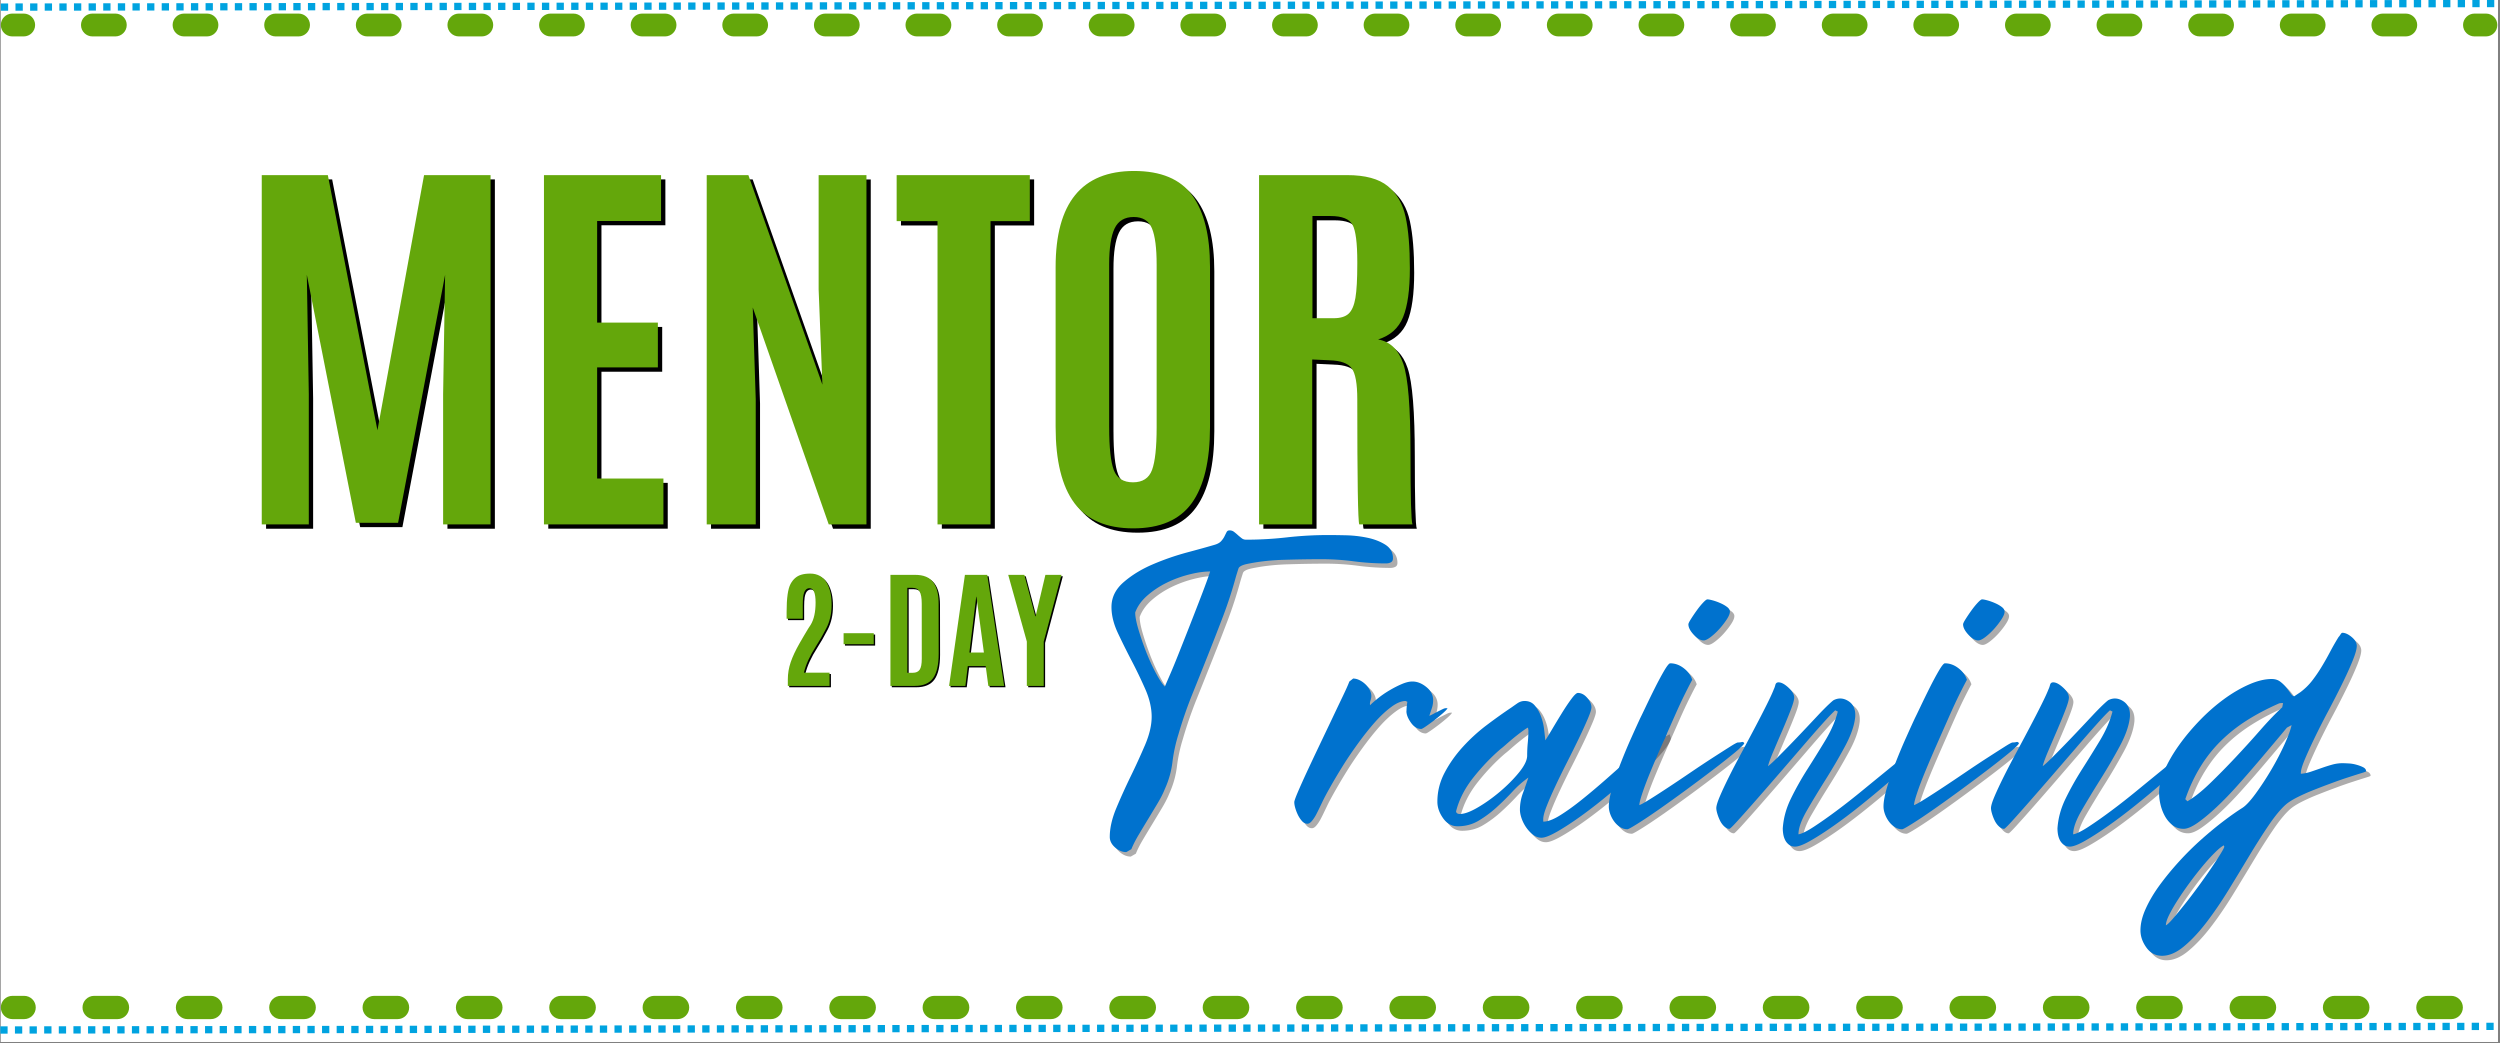 <svg xmlns="http://www.w3.org/2000/svg" width="1366" height="570"><rect width="100%" height="100%" fill="#808080" stroke="none"/><defs><clipPath id="a"><path fill="none" d="M-1385.54 544.06H-21.13v12.98h-1364.41z"/></clipPath><clipPath id="b"><path fill="none" d="M.46 0h1364.41v569.33H.46z"/></clipPath><clipPath id="c"><path fill="none" d="M605.33 198.67h692v362.67h-692z"/></clipPath><clipPath id="d"><path fill="none" d="M605.52 289.33h155.82v177.33H605.52z"/></clipPath><clipPath id="e"><path fill="none" d="M.46 7.39h1364.41V20H.46z"/></clipPath><clipPath id="f"><path fill="none" d="M.46 544.11h1364.41v12.98H.46z"/></clipPath><clipPath id="g"><path fill="none" d="M.46 0H1364v6.67H.46z"/></clipPath><clipPath id="h"><path fill="none" d="M.46 558.67h1362.2v6.67H.46z"/></clipPath><clipPath id="i"><path fill="none" d="M128.07 31h657.68v323.45H128.07z"/></clipPath><clipPath id="j"><path fill="none" d="M423.84 294.79h172v102.67h-172z"/></clipPath></defs><g clip-path="url(#a)"><path fill="#1671c6" fill-rule="evenodd" d="M-1379.19 556.8c-3.51 0-6.36-2.85-6.36-6.36s2.85-6.36 6.36-6.36h6.38c3.51 0 6.35 2.85 6.35 6.36s-2.85 6.36-6.35 6.36zm44.63 0c-3.51 0-6.36-2.85-6.36-6.36s2.85-6.36 6.36-6.36h12.75c3.51 0 6.36 2.85 6.36 6.36s-2.85 6.36-6.36 6.36zm51.01 0c-3.51 0-6.36-2.85-6.36-6.36s2.86-6.36 6.36-6.36h12.76c3.51 0 6.35 2.85 6.35 6.36s-2.85 6.36-6.35 6.36zm51 0c-3.51 0-6.36-2.85-6.36-6.36s2.85-6.36 6.36-6.36h12.76c3.51 0 6.36 2.85 6.36 6.36s-2.85 6.36-6.36 6.36zm51.01 0c-3.51 0-6.36-2.85-6.36-6.36s2.85-6.36 6.36-6.36h12.76c3.51 0 6.35 2.85 6.35 6.36s-2.85 6.36-6.35 6.36zm51 0c-3.51 0-6.36-2.85-6.36-6.36s2.85-6.36 6.36-6.36h12.76c3.51 0 6.36 2.85 6.36 6.36s-2.85 6.36-6.36 6.36zm51.01 0c-3.52 0-6.36-2.85-6.36-6.36s2.85-6.36 6.36-6.36h12.74c3.52 0 6.36 2.85 6.36 6.36s-2.85 6.36-6.36 6.36zm51.01 0c-3.52 0-6.36-2.85-6.36-6.36s2.85-6.36 6.36-6.36h12.75c3.51 0 6.36 2.85 6.36 6.36s-2.85 6.36-6.36 6.36zm51 0c-3.51 0-6.36-2.85-6.36-6.36s2.85-6.36 6.36-6.36h12.75c3.52 0 6.36 2.85 6.36 6.36s-2.85 6.36-6.36 6.36zm51.01 0c-3.51 0-6.36-2.85-6.36-6.36s2.85-6.36 6.36-6.36h12.75c3.51 0 6.35 2.85 6.35 6.36s-2.84 6.36-6.35 6.36zm51 0c-3.51 0-6.38-2.85-6.38-6.36s2.88-6.36 6.38-6.36h12.76c3.51 0 6.38 2.85 6.38 6.36s-2.88 6.36-6.38 6.36zm51.03 0c-3.56 0-6.38-2.85-6.38-6.36s2.82-6.36 6.38-6.36h12.7c3.56 0 6.38 2.85 6.38 6.36s-2.82 6.36-6.38 6.36zm50.98 0c-3.51 0-6.38-2.85-6.38-6.36s2.88-6.36 6.38-6.36h12.76c3.51 0 6.38 2.85 6.38 6.36s-2.88 6.36-6.38 6.36zm51.03 0c-3.56 0-6.38-2.85-6.38-6.36s2.82-6.36 6.38-6.36h12.7c3.56 0 6.38 2.85 6.38 6.36s-2.82 6.36-6.38 6.36zm50.98 0c-3.51 0-6.33-2.85-6.33-6.36s2.82-6.36 6.33-6.36h12.76c3.51 0 6.38 2.85 6.38 6.36s-2.88 6.36-6.38 6.36zm51.03 0c-3.51 0-6.38-2.85-6.38-6.36s2.88-6.36 6.38-6.36h12.76c3.51 0 6.33 2.85 6.33 6.36s-2.82 6.36-6.33 6.36zm50.98 0c-3.51 0-6.33-2.85-6.33-6.36s2.82-6.36 6.33-6.36h12.76c3.51 0 6.38 2.85 6.38 6.36s-2.88 6.36-6.38 6.36zm51.03 0c-3.51 0-6.38-2.85-6.38-6.36s2.88-6.36 6.38-6.36h12.76c3.51 0 6.33 2.85 6.33 6.36s-2.82 6.36-6.33 6.36zm50.98 0c-3.5 0-6.32-2.85-6.32-6.36s2.82-6.36 6.32-6.36h12.76c3.51 0 6.38 2.85 6.38 6.36s-2.88 6.36-6.38 6.36zm51.03 0c-3.5 0-6.38-2.85-6.38-6.36s2.88-6.36 6.38-6.36h12.76c3.51 0 6.33 2.85 6.33 6.36s-2.82 6.36-6.33 6.36zm50.98 0c-3.5 0-6.32-2.85-6.32-6.36s2.82-6.36 6.32-6.36h12.76c3.51 0 6.38 2.85 6.38 6.36s-2.88 6.36-6.38 6.36zm51.03 0c-3.5 0-6.38-2.85-6.38-6.36s2.88-6.36 6.38-6.36h12.76c3.5 0 6.33 2.85 6.33 6.36s-2.83 6.36-6.33 6.36zm50.98 0c-3.5 0-6.32-2.85-6.32-6.36s2.82-6.36 6.32-6.36h12.76c3.5 0 6.38 2.85 6.38 6.36s-2.88 6.36-6.38 6.36zm51.03 0c-3.5 0-6.38-2.85-6.38-6.36s2.88-6.36 6.38-6.36h12.76c3.5 0 6.32 2.85 6.32 6.36s-2.82 6.36-6.32 6.36zm50.98 0c-3.5 0-6.32-2.85-6.32-6.36s2.82-6.36 6.32-6.36h12.76c3.5 0 6.38 2.85 6.38 6.36s-2.88 6.36-6.38 6.36zm51.03 0c-3.5 0-6.38-2.85-6.38-6.36s2.88-6.36 6.38-6.36h12.76c3.5 0 6.32 2.85 6.32 6.36s-2.82 6.36-6.32 6.36zm50.98 0c-3.5 0-6.33-2.85-6.33-6.36s2.83-6.36 6.33-6.36h12.76c3.5 0 6.38 2.85 6.38 6.36s-2.88 6.36-6.38 6.36zm51.03 0c-3.5 0-6.38-2.85-6.38-6.36s2.88-6.36 6.38-6.36h6.38c3.51 0 6.33 2.85 6.33 6.36s-2.82 6.36-6.33 6.36z"/></g><g fill="#fff" clip-path="url(#b)"><path d="M.46 0h1364.41v569.33H.46z"/><path d="M.46 0h1364.41v569.33H.46z"/></g><g clip-path="url(#c)"><path fill="rgba(50,48,48,.4)" d="M759.89 310.31c-5.86 0-11.77-.38-17.71-1.15-5.93-.78-11.83-1.17-17.69-1.17-6.47 0-13.41.12-20.81.35-7.41.22-14.27 1.03-20.58 2.42-2.32.61-3.64 1.39-3.94 2.31-.31.92-.77 2.39-1.38 4.4-2.02 7.41-4.37 14.66-7.06 21.75-2.7 7.08-5.47 14.22-8.33 21.4-2.85 7.17-5.7 14.3-8.56 21.4a230 230 0 0 0-7.5 21.73 85 85 0 0 0-3.25 15.04c-.61 5.08-2 10.02-4.17 14.79-.92 2.32-2.22 4.91-3.92 7.75-1.7 2.85-3.43 5.74-5.21 8.67s-3.52 5.82-5.21 8.67c-1.7 2.86-3.01 5.45-3.94 7.77l-2.77 1.6c-2.16 0-4.2-.85-6.13-2.54-1.93-1.7-2.9-3.62-2.9-5.77 0-4.79 1.2-10.03 3.58-15.73 2.39-5.71 5.01-11.49 7.85-17.35a371 371 0 0 0 7.88-17.23c2.39-5.63 3.58-10.75 3.58-15.38s-1.16-9.8-3.48-15.04a259 259 0 0 0-7.5-15.6c-2.7-5.17-5.2-10.21-7.52-15.15-2.31-4.94-3.46-9.65-3.46-14.13 0-5.23 2.23-9.78 6.71-13.63 4.47-3.86 9.79-7.1 15.96-9.73s12.41-4.78 18.73-6.48c6.32-1.69 11.32-3.08 15.02-4.17 1.55-.46 2.71-1.11 3.48-1.96.78-.84 1.4-1.73 1.85-2.65.46-.93.84-1.7 1.15-2.31.32-.63.86-.94 1.63-.94.93 0 1.74.27 2.44.81.69.53 1.38 1.1 2.06 1.73.69.61 1.39 1.19 2.08 1.73s1.51.81 2.44.81c7.4 0 14.84-.42 22.31-1.27 7.48-.84 15.08-1.27 22.79-1.27 2.15 0 5.19.04 9.13.13 3.94.07 7.84.49 11.69 1.27 3.86.77 7.21 2.04 10.06 3.81 2.84 1.77 4.27 4.27 4.27 7.5 0 1.08-.39 1.82-1.17 2.21-.77.39-1.6.58-2.52.58Zm-137.17 26.81c0 2.17.57 5.22 1.73 9.15 1.17 3.93 2.55 7.98 4.17 12.15 1.63 4.17 3.4 8.06 5.33 11.69 1.93 3.61 3.58 6.11 4.96 7.5.32-.76 1.17-2.72 2.54-5.88 1.39-3.17 2.97-6.98 4.75-11.46 1.78-4.47 3.67-9.25 5.67-14.33 2-5.09 3.84-9.84 5.54-14.23 1.71-4.4 3.14-8.18 4.29-11.33 1.15-3.17 1.8-5.05 1.96-5.67-3.39 0-7.2.54-11.44 1.63a62.7 62.7 0 0 0-12.27 4.5c-3.93 1.93-7.48 4.29-10.65 7.06-3.16 2.77-5.35 5.84-6.58 9.23Zm148.25 53.9c0-.76.04-1.6.13-2.52.08-.93.2-1.78.35-2.56l-.94-.46c-2.31 0-4.93 1.08-7.85 3.25-2.93 2.16-5.91 4.93-8.92 8.31-3 3.39-6.04 7.21-9.13 11.46-3.08 4.24-5.91 8.4-8.46 12.48-2.54 4.08-4.81 7.91-6.81 11.46-2 3.54-3.47 6.31-4.4 8.31-.31.63-.77 1.59-1.4 2.9-.61 1.31-1.27 2.62-1.96 3.94-.7 1.31-1.47 2.46-2.31 3.46-.85 1-1.66 1.5-2.42 1.5-1.08 0-2.05-.46-2.9-1.38-.85-.93-1.58-2.01-2.21-3.23-.61-1.23-1.11-2.51-1.5-3.81-.39-1.32-.58-2.44-.58-3.38 0-.61.65-2.46 1.96-5.54q1.98-4.62 4.98-11.1c2.01-4.32 4.21-8.98 6.6-14 2.39-5.01 4.7-9.86 6.94-14.56q3.345-7.065 6-12.6 2.67-5.565 3.6-8.1l2.08-1.63q1.605 0 3.33.81c1.17.54 2.25 1.28 3.25 2.21 1 .92 1.8 1.96 2.42 3.13.63 1.16.94 2.27.94 3.35 0 .77-.16 1.61-.46 2.54-.31.92-.39 1.77-.23 2.54 1.07-1.08 2.57-2.4 4.5-3.94s4.01-2.96 6.25-4.27c2.23-1.32 4.43-2.44 6.58-3.35 2.17-.93 4.09-1.4 5.79-1.4 2.63 0 5.17 1.01 7.63 3.02 2.47 2 3.71 4.39 3.71 7.17 0 1.54-.24 3.01-.71 4.4-.46 1.38-.92 2.76-1.38 4.15.46-.15 1.11-.46 1.96-.92q1.26-.69 2.67-1.38c.93-.47 1.78-.9 2.54-1.27.78-.39 1.4-.58 1.85-.58h.92c-.16.46-.93 1.31-2.31 2.54a100 100 0 0 1-4.63 3.81c-1.7 1.31-3.28 2.47-4.75 3.48-1.46 1-2.34 1.5-2.65 1.5-2.16 0-4.04-1.16-5.67-3.48s-2.44-4.4-2.44-6.25Zm142 12.27c-.16 1.7-1.7 4.28-4.63 7.75-2.93 3.46-6.64 7.31-11.1 11.56-4.47 4.24-9.37 8.59-14.69 13.06s-10.49 8.52-15.5 12.15c-5 3.63-9.51 6.59-13.52 8.9q-6.03 3.48-8.79 3.48c-1.7 0-3.24-.54-4.63-1.63-1.39-1.08-2.63-2.4-3.71-3.94a20.6 20.6 0 0 1-2.54-4.96c-.61-1.78-.92-3.36-.92-4.75 0-3.08.53-6.09 1.6-9.02 1.08-2.93 2.09-5.78 3.02-8.56-3.08 2.17-6.02 4.76-8.79 7.77q-4.17 4.5-8.79 8.67c-3.08 2.77-6.32 5.16-9.71 7.17-3.39 2-7.17 3-11.33 3-3.24 0-5.9-1.46-7.98-4.4-2.08-2.93-3.13-5.94-3.13-9.02 0-5.55 1.31-10.83 3.94-15.83 2.63-5.01 5.94-9.71 9.94-14.1 4.01-4.4 8.36-8.38 13.06-11.92 4.71-3.55 9.15-6.72 13.31-9.5 1.08-.76 2.23-1.57 3.46-2.42 1.23-.84 2.55-1.27 3.94-1.27 2.32 0 4.17.81 5.54 2.44 1.39 1.61 2.51 3.54 3.35 5.77a30 30 0 0 1 1.75 7.06c.3 2.46.53 4.54.69 6.23.63-.92 1.78-2.8 3.48-5.65q2.535-4.29 5.31-8.79 2.76-4.515 5.31-7.98c1.69-2.32 2.93-3.48 3.71-3.48 1.84 0 3.54.89 5.08 2.67 1.54 1.77 2.31 3.49 2.31 5.19 0 1.08-.66 3.17-1.98 6.25-1.31 3.08-2.93 6.64-4.85 10.65-1.92 4-4.04 8.28-6.35 12.83-2.31 4.54-4.43 8.86-6.35 12.96-1.93 4.08-3.55 7.79-4.85 11.1-1.31 3.31-1.96 5.73-1.96 7.27v1.4c2.46 0 5.53-1.15 9.23-3.46 3.71-2.32 7.72-5.21 12.04-8.69 4.32-3.47 8.75-7.21 13.29-11.21 4.55-4.01 8.88-7.86 12.96-11.56 4.08-3.71 7.82-6.95 11.21-9.73 3.4-2.78 6.03-4.63 7.88-5.54zm-112.85 43.94c2.46 0 5.73-1.19 9.81-3.58 4.09-2.39 8.15-5.28 12.15-8.67 4.01-3.4 7.48-6.91 10.42-10.52 2.93-3.63 4.4-6.67 4.4-9.15 0-2.32.11-4.63.33-6.94.23-2.32.35-4.63.35-6.94l-.23-1.4c-.46.16-1.39.74-2.77 1.75-1.39 1-2.9 2.16-4.52 3.46q-2.415 1.965-4.5 3.81c-1.39 1.24-2.4 2.08-3.02 2.54-5.08 4.32-10.02 9.45-14.79 15.4-4.78 5.93-8.02 12.21-9.71 18.83.15.93.84 1.4 2.08 1.4Z"/><path fill="rgba(50,48,48,.4)" d="M898.16 442.37c.93-.3 2.82-1.34 5.67-3.13 2.86-1.78 6.21-3.94 10.06-6.48 3.86-2.54 7.94-5.28 12.25-8.21 4.32-2.93 8.32-5.59 12.02-7.98 3.71-2.39 6.83-4.39 9.38-6 2.55-1.63 4.06-2.44 4.52-2.44.76 0 1.45-.07 2.06-.23.63-.15 1.09.08 1.4.69-.31.78-2.04 2.48-5.21 5.1-3.16 2.61-7.01 5.66-11.56 9.13-4.54 3.47-9.44 7.14-14.69 11-5.24 3.85-10.17 7.39-14.79 10.63-4.63 3.24-8.6 5.9-11.92 7.98-3.31 2.08-5.2 3.13-5.67 3.13-1.39 0-2.7-.39-3.94-1.17-1.22-.76-2.3-1.76-3.23-3-.92-1.23-1.65-2.58-2.19-4.04q-.81-2.205-.81-4.29c0-2.63.65-6.13 1.96-10.52 1.32-4.39 2.9-8.94 4.75-13.65 1.84-4.71 3.73-9.21 5.67-13.52a827 827 0 0 1 4.73-10.42c.47-.93 1.48-3.01 3.02-6.25 1.54-3.23 3.19-6.63 4.96-10.17 1.78-3.55 3.47-6.71 5.08-9.48 1.63-2.78 2.75-4.17 3.38-4.17q3.915 0 7.38 2.67c2.32 1.77 3.86 3.89 4.65 6.35-.78 1.39-2.06 3.85-3.83 7.4-1.77 3.54-3.69 7.67-5.77 12.38s-4.29 9.68-6.6 14.92-4.43 10.18-6.35 14.81-3.46 8.68-4.63 12.15c-1.16 3.46-1.73 5.73-1.73 6.81Zm37.25-112.42c.61 0 1.61.2 3 .58 1.39.39 2.78.9 4.17 1.52 1.39.61 2.58 1.31 3.58 2.08s1.5 1.6 1.5 2.52c0 1.08-.58 2.52-1.75 4.29-1.16 1.77-2.5 3.5-4.04 5.21-1.54 1.7-3.13 3.16-4.75 4.4-1.61 1.22-2.88 1.83-3.79 1.83-1.7 0-3.51-1.04-5.44-3.13-1.93-2.08-2.9-3.97-2.9-5.67q0-.69 1.38-2.88c.93-1.47 1.97-3.01 3.13-4.63 1.17-1.63 2.32-3.05 3.48-4.29 1.15-1.23 1.96-1.85 2.44-1.85Zm41.15 125.38c.32-5.55 1.78-11.03 4.4-16.42 2.63-5.4 5.63-10.76 9.02-16.08s6.67-10.59 9.83-15.83c3.17-5.25 5.44-10.5 6.83-15.75l-1.4-.69q-2.31 2.085-7.29 7.65c-3.31 3.7-7.04 7.97-11.21 12.83-4.17 4.85-8.49 9.85-12.96 15.02s-8.64 9.95-12.5 14.35c-3.85 4.39-7.04 7.97-9.58 10.75q-3.81 4.17-4.29 4.17c-.92 0-1.84-.43-2.77-1.29-.92-.84-1.69-1.88-2.31-3.1-.61-1.23-1.11-2.51-1.5-3.81-.39-1.32-.58-2.36-.58-3.13 0-1.23.65-3.4 1.96-6.48 1.32-3.08 3.02-6.71 5.1-10.88s4.4-8.59 6.94-13.29c2.54-4.71 4.96-9.26 7.27-13.65 2.32-4.4 4.4-8.45 6.25-12.15 1.86-3.71 3.17-6.56 3.94-8.56q.45-.915.81-2.31c.23-.93.81-1.4 1.73-1.4 1.54 0 3.35.97 5.44 2.9 2.08 1.93 3.13 3.74 3.13 5.44 0 1.24-.66 3.55-1.98 6.94q-1.965 5.085-4.5 10.98c-1.7 3.93-3.31 7.71-4.85 11.33s-2.54 6.37-3 8.23c1.23-.93 2.89-2.44 4.96-4.52 2.08-2.08 4.4-4.43 6.94-7.04 2.55-2.63 5.14-5.32 7.75-8.1 2.63-2.78 5.05-5.36 7.29-7.75 2.23-2.39 4.16-4.35 5.77-5.9 1.63-1.54 2.67-2.46 3.15-2.77 2.76-1.39 5.49-1.19 8.19.58q4.065 2.655 3.6 8.67c-.47 4.63-2.33 9.95-5.56 15.96-3.24 6.02-6.74 12.03-10.52 18.04-3.78 6.02-7.21 11.68-10.29 17s-4.63 9.67-4.63 13.06c1.84-.31 4.66-1.7 8.44-4.17q5.67-3.705 12.48-8.79c4.55-3.39 9.22-7.05 14-10.98 4.79-3.93 9.23-7.55 13.31-10.88 4.08-3.32 7.51-6.09 10.29-8.33 2.78-2.23 4.4-3.43 4.85-3.58l3 3.02c-1.22 1.22-3.49 3.3-6.81 6.23s-7.18 6.29-11.58 10.06c-4.39 3.78-9.09 7.68-14.1 11.69-5 4.02-9.85 7.68-14.56 11-4.7 3.3-8.93 6.03-12.71 8.19-3.78 2.17-6.6 3.25-8.46 3.25q-2.085 0-3.48-1.17c-.92-.77-1.6-1.65-2.06-2.65s-.77-2.04-.94-3.13c-.16-1.08-.23-2.01-.23-2.77Z"/><path fill="rgba(50,48,48,.4)" d="M1048.25 442.37c.93-.3 2.82-1.34 5.67-3.13 2.86-1.78 6.21-3.94 10.06-6.48 3.86-2.54 7.94-5.28 12.25-8.21 4.32-2.93 8.32-5.59 12.02-7.98 3.71-2.39 6.83-4.39 9.38-6 2.55-1.63 4.06-2.44 4.52-2.44.76 0 1.45-.07 2.06-.23.63-.15 1.09.08 1.4.69-.31.78-2.04 2.48-5.21 5.1-3.16 2.61-7.01 5.66-11.56 9.13-4.54 3.47-9.44 7.14-14.69 11-5.24 3.85-10.17 7.39-14.79 10.63-4.63 3.24-8.6 5.9-11.92 7.98-3.31 2.08-5.2 3.13-5.67 3.13-1.39 0-2.7-.39-3.94-1.17-1.22-.76-2.3-1.76-3.23-3-.92-1.23-1.65-2.58-2.19-4.04q-.81-2.205-.81-4.29c0-2.63.65-6.13 1.96-10.52 1.32-4.39 2.9-8.94 4.75-13.65 1.84-4.71 3.73-9.21 5.67-13.52a827 827 0 0 1 4.73-10.42c.47-.93 1.48-3.01 3.02-6.25 1.54-3.23 3.19-6.63 4.96-10.17 1.78-3.55 3.47-6.71 5.08-9.48 1.63-2.78 2.75-4.17 3.38-4.17q3.915 0 7.38 2.67c2.32 1.77 3.86 3.89 4.65 6.35-.78 1.39-2.06 3.85-3.83 7.4-1.77 3.54-3.69 7.67-5.77 12.38s-4.29 9.68-6.6 14.92-4.43 10.18-6.35 14.81-3.46 8.68-4.63 12.15c-1.16 3.46-1.73 5.73-1.73 6.81Zm37.25-112.42c.61 0 1.61.2 3 .58 1.39.39 2.78.9 4.17 1.52 1.39.61 2.58 1.31 3.58 2.08s1.5 1.6 1.5 2.52c0 1.08-.58 2.52-1.75 4.29-1.16 1.77-2.5 3.5-4.04 5.21-1.54 1.7-3.13 3.16-4.75 4.4-1.61 1.22-2.88 1.83-3.79 1.83-1.7 0-3.51-1.04-5.44-3.13-1.93-2.08-2.9-3.97-2.9-5.67q0-.69 1.38-2.88c.93-1.47 1.97-3.01 3.13-4.63 1.17-1.63 2.32-3.05 3.48-4.29 1.15-1.23 1.96-1.85 2.44-1.85Zm41.15 125.38c.32-5.55 1.78-11.03 4.4-16.42 2.63-5.4 5.63-10.76 9.02-16.08s6.67-10.59 9.83-15.83c3.17-5.25 5.44-10.5 6.83-15.75l-1.4-.69q-2.31 2.085-7.29 7.65c-3.31 3.7-7.04 7.97-11.21 12.83-4.17 4.85-8.49 9.85-12.96 15.02s-8.64 9.95-12.5 14.35c-3.85 4.39-7.04 7.97-9.58 10.75q-3.81 4.17-4.29 4.17c-.92 0-1.84-.43-2.77-1.29-.92-.84-1.69-1.88-2.31-3.1-.61-1.23-1.11-2.51-1.5-3.81-.39-1.32-.58-2.36-.58-3.13 0-1.23.65-3.4 1.96-6.48 1.32-3.08 3.02-6.71 5.1-10.88s4.4-8.59 6.94-13.29c2.54-4.71 4.96-9.26 7.27-13.65 2.32-4.4 4.4-8.45 6.25-12.15 1.86-3.71 3.17-6.56 3.94-8.56q.45-.915.81-2.31c.23-.93.81-1.4 1.73-1.4 1.54 0 3.35.97 5.44 2.9 2.08 1.93 3.13 3.74 3.13 5.44 0 1.24-.66 3.55-1.98 6.94q-1.965 5.085-4.5 10.98c-1.7 3.93-3.31 7.71-4.85 11.33s-2.54 6.37-3 8.23c1.23-.93 2.89-2.44 4.96-4.52 2.08-2.08 4.4-4.43 6.94-7.04 2.55-2.63 5.14-5.32 7.75-8.1 2.63-2.78 5.05-5.36 7.29-7.75 2.23-2.39 4.16-4.35 5.77-5.9 1.63-1.54 2.67-2.46 3.15-2.77 2.76-1.39 5.49-1.19 8.19.58q4.065 2.655 3.6 8.67c-.47 4.63-2.33 9.95-5.56 15.96-3.24 6.02-6.74 12.03-10.52 18.04-3.78 6.02-7.21 11.68-10.29 17s-4.63 9.67-4.63 13.06c1.84-.31 4.66-1.7 8.44-4.17q5.67-3.705 12.48-8.79c4.55-3.39 9.22-7.05 14-10.98 4.79-3.93 9.23-7.55 13.31-10.88 4.08-3.32 7.51-6.09 10.29-8.33 2.78-2.23 4.4-3.43 4.85-3.58l3 3.02c-1.22 1.22-3.49 3.3-6.81 6.23s-7.18 6.29-11.58 10.06c-4.39 3.78-9.09 7.68-14.1 11.69-5 4.02-9.85 7.68-14.56 11-4.7 3.3-8.93 6.03-12.71 8.19-3.78 2.17-6.6 3.25-8.46 3.25q-2.085 0-3.48-1.17c-.92-.77-1.6-1.65-2.06-2.65s-.77-2.04-.94-3.13c-.16-1.08-.23-2.01-.23-2.77Z"/><path fill="rgba(50,48,48,.4)" d="M1182.15 435.89q0-5.79 3-12.6c2.01-4.55 4.67-9.15 7.98-13.77 3.32-4.63 7.09-9.13 11.33-13.52 4.25-4.39 8.65-8.24 13.19-11.56q6.825-4.98 13.65-7.98c4.55-2 8.68-3 12.38-3 1.84 0 3.39.47 4.63 1.4 1.23.92 2.31 1.95 3.23 3.1.93 1.16 1.74 2.24 2.44 3.25.69 1 1.35 1.58 1.98 1.73l3.46-2.31c2.47-1.86 4.63-3.98 6.48-6.38a80 80 0 0 0 5.19-7.63c1.63-2.69 3.17-5.43 4.63-8.21 1.47-2.78 2.98-5.4 4.52-7.88.3-.3.65-.76 1.04-1.38.39-.63.73-.94 1.04-.94 1.54 0 3.23.77 5.08 2.31 1.86 1.54 2.79 3.17 2.79 4.88s-.77 4.43-2.31 8.21-3.47 8.02-5.79 12.73c-2.31 4.7-4.81 9.59-7.52 14.69-2.7 5.08-5.16 9.94-7.4 14.56-2.24 4.63-4.09 8.71-5.56 12.25-1.46 3.54-2.11 6.01-1.96 7.4 1.84-.15 3.69-.53 5.54-1.15 1.86-.63 3.75-1.28 5.67-1.96 1.93-.69 3.86-1.31 5.79-1.85q2.895-.81 5.67-.81c.93 0 2.09.04 3.48.13 1.39.07 2.77.3 4.15.69 1.39.38 2.63.83 3.71 1.38s1.63 1.28 1.63 2.21c0 .16-.89.5-2.67 1.04-1.77.54-4.08 1.28-6.94 2.21-2.85.92-5.93 1.99-9.25 3.23q-4.98 1.83-9.96 3.81c-3.31 1.31-6.31 2.66-9.02 4.04-2.7 1.39-4.74 2.7-6.13 3.94-2.77 2.46-5.85 6.2-9.25 11.21q-5.085 7.515-10.65 16.77c-3.7 6.17-7.51 12.45-11.44 18.85s-7.94 12.26-12.02 17.58-8.18 9.67-12.27 13.06c-4.08 3.39-8.05 5.08-11.9 5.08-3.55 0-6.41-1.51-8.56-4.52-2.15-3-3.23-6.12-3.23-9.35 0-3.7.97-7.67 2.9-11.92 1.92-4.24 4.45-8.52 7.6-12.83 3.17-4.32 6.71-8.64 10.65-12.96 3.93-4.31 7.98-8.31 12.15-12.02 4.17-3.7 8.17-7.01 12.02-9.94 3.86-2.93 7.26-5.32 10.19-7.17 2-1.23 4.46-3.86 7.4-7.88 2.93-4.01 5.78-8.36 8.56-13.06 2.78-4.71 5.21-9.38 7.29-14s3.35-8.09 3.81-10.4l-2.54 1.38c-1.54 1.85-3.74 4.47-6.6 7.88-2.85 3.39-6.01 7.13-9.48 11.21s-7.14 8.29-11 12.6c-3.85 4.32-7.63 8.22-11.33 11.69s-7.13 6.33-10.29 8.56-5.73 3.35-7.73 3.35c-2.32 0-4.33-.66-6.02-1.96-1.7-1.32-3.08-2.94-4.17-4.88a24.8 24.8 0 0 1-2.42-6.25c-.54-2.23-.81-4.35-.81-6.35Zm15.5 4.4c3.69-2.15 7.81-5.42 12.35-9.81 4.55-4.4 9.19-9.11 13.9-14.13 4.71-5.01 9.26-10.03 13.65-15.04s8.36-9.14 11.92-12.38l.46-2.31h-.69c-.78 0-1.32.08-1.63.23-6.32 2.78-12.1 5.83-17.35 9.15-5.24 3.32-9.98 7.06-14.23 11.23-4.24 4.16-7.97 8.85-11.21 14.1-3.24 5.24-6.02 11.17-8.33 17.79l1.17 1.17Zm-11.79 67.77c.76-.31 2.07-1.54 3.92-3.71 1.86-2.16 3.98-4.74 6.38-7.75 2.39-3 4.85-6.24 7.4-9.71 2.54-3.47 4.85-6.75 6.94-9.83s3.82-5.74 5.21-7.98 2.08-3.58 2.08-4.04l-.23-.69c-1.24.61-2.9 1.96-4.98 4.04s-4.29 4.51-6.6 7.27c-2.31 2.78-4.66 5.78-7.04 9.02-2.39 3.25-4.55 6.38-6.48 9.38-1.93 3.01-3.52 5.75-4.75 8.21q-1.83 3.705-1.83 5.79Z"/><g clip-path="url(#d)"><path fill="#0072ce" d="M757.44 307.86c-5.86 0-11.77-.38-17.71-1.15-5.93-.78-11.83-1.17-17.69-1.17-6.47 0-13.41.12-20.81.35-7.41.22-14.27 1.03-20.58 2.42-2.32.61-3.64 1.39-3.94 2.31-.31.92-.77 2.39-1.38 4.4-2.02 7.41-4.37 14.66-7.06 21.75-2.7 7.08-5.47 14.22-8.33 21.4-2.85 7.17-5.7 14.3-8.56 21.4a230 230 0 0 0-7.5 21.73 85 85 0 0 0-3.25 15.04c-.61 5.08-2 10.02-4.17 14.79-.92 2.32-2.22 4.91-3.92 7.75-1.7 2.85-3.43 5.74-5.21 8.67s-3.52 5.82-5.21 8.67c-1.7 2.86-3.01 5.45-3.94 7.77l-2.77 1.6c-2.16 0-4.2-.85-6.13-2.54-1.93-1.7-2.9-3.62-2.9-5.77 0-4.79 1.2-10.03 3.58-15.73 2.39-5.71 5.01-11.49 7.85-17.35a371 371 0 0 0 7.88-17.23c2.39-5.63 3.58-10.75 3.58-15.38s-1.16-9.8-3.48-15.04a259 259 0 0 0-7.5-15.6c-2.7-5.17-5.2-10.21-7.52-15.15-2.31-4.94-3.46-9.65-3.46-14.13 0-5.23 2.23-9.78 6.71-13.63 4.47-3.86 9.79-7.1 15.96-9.73s12.41-4.78 18.73-6.48c6.32-1.69 11.32-3.08 15.02-4.17 1.55-.46 2.71-1.11 3.48-1.96.78-.84 1.4-1.73 1.85-2.65.46-.93.84-1.7 1.15-2.31.32-.63.86-.94 1.63-.94.93 0 1.74.27 2.44.81.69.53 1.38 1.1 2.06 1.73.69.61 1.39 1.19 2.08 1.73s1.51.81 2.44.81c7.4 0 14.84-.42 22.31-1.27 7.48-.84 15.08-1.27 22.79-1.27 2.15 0 5.19.04 9.13.13 3.94.07 7.84.49 11.69 1.27 3.86.77 7.21 2.04 10.06 3.81 2.84 1.77 4.27 4.27 4.27 7.5 0 1.08-.39 1.82-1.17 2.21-.77.39-1.6.58-2.52.58Zm-137.17 26.81c0 2.17.57 5.22 1.73 9.15 1.17 3.93 2.55 7.98 4.17 12.15 1.63 4.17 3.4 8.06 5.33 11.69 1.93 3.61 3.58 6.11 4.96 7.5.32-.76 1.17-2.72 2.54-5.88 1.39-3.17 2.97-6.98 4.75-11.46 1.78-4.47 3.67-9.25 5.67-14.33 2-5.09 3.84-9.84 5.54-14.23 1.71-4.4 3.14-8.18 4.29-11.33 1.15-3.17 1.8-5.05 1.96-5.67-3.39 0-7.2.54-11.44 1.63a62.7 62.7 0 0 0-12.27 4.5c-3.93 1.93-7.48 4.29-10.65 7.06-3.16 2.77-5.35 5.84-6.58 9.23Z"/></g><path fill="#0072ce" d="M768.51 388.56c0-.76.04-1.6.13-2.52.08-.93.2-1.78.35-2.56l-.94-.46c-2.31 0-4.93 1.08-7.85 3.25-2.93 2.16-5.91 4.93-8.92 8.31-3 3.39-6.04 7.21-9.13 11.46-3.08 4.24-5.91 8.4-8.46 12.48-2.54 4.08-4.81 7.91-6.81 11.46-2 3.54-3.47 6.31-4.4 8.31-.31.63-.77 1.59-1.4 2.9-.61 1.31-1.27 2.62-1.96 3.94-.7 1.31-1.47 2.46-2.31 3.46-.85 1-1.66 1.5-2.42 1.5-1.08 0-2.05-.46-2.9-1.38-.85-.93-1.58-2.01-2.21-3.23-.61-1.23-1.11-2.51-1.5-3.81-.39-1.32-.58-2.44-.58-3.38 0-.61.65-2.46 1.96-5.54q1.98-4.62 4.98-11.1c2.01-4.32 4.21-8.98 6.6-14 2.39-5.01 4.7-9.86 6.94-14.56q3.345-7.065 6-12.6 2.67-5.565 3.6-8.1l2.08-1.63q1.605 0 3.33.81c1.17.54 2.25 1.28 3.25 2.21 1 .92 1.8 1.96 2.42 3.13.63 1.16.94 2.27.94 3.35 0 .77-.16 1.61-.46 2.54-.31.92-.39 1.77-.23 2.54 1.07-1.08 2.57-2.4 4.5-3.94s4.01-2.96 6.25-4.27c2.23-1.32 4.43-2.44 6.58-3.35 2.17-.93 4.09-1.4 5.79-1.4 2.63 0 5.17 1.01 7.63 3.02 2.47 2 3.71 4.39 3.71 7.17 0 1.54-.24 3.01-.71 4.4-.46 1.38-.92 2.76-1.38 4.15.46-.15 1.11-.46 1.96-.92q1.26-.69 2.67-1.38c.93-.47 1.78-.9 2.54-1.27.78-.39 1.4-.58 1.85-.58h.92c-.16.46-.93 1.31-2.31 2.54a100 100 0 0 1-4.63 3.81c-1.7 1.31-3.28 2.47-4.75 3.48-1.46 1-2.34 1.5-2.65 1.5-2.16 0-4.04-1.16-5.67-3.48s-2.44-4.4-2.44-6.25Zm142.01 12.27c-.16 1.7-1.7 4.28-4.63 7.75-2.93 3.46-6.64 7.31-11.1 11.56-4.47 4.24-9.37 8.59-14.69 13.06s-10.49 8.52-15.5 12.15c-5 3.63-9.51 6.59-13.52 8.9q-6.03 3.48-8.79 3.48c-1.7 0-3.24-.54-4.63-1.63-1.39-1.08-2.63-2.4-3.71-3.94a20.6 20.6 0 0 1-2.54-4.96c-.61-1.78-.92-3.36-.92-4.75 0-3.08.53-6.09 1.6-9.02 1.08-2.93 2.09-5.78 3.02-8.56-3.08 2.17-6.02 4.76-8.79 7.77q-4.17 4.5-8.79 8.67c-3.08 2.77-6.32 5.16-9.71 7.17-3.39 2-7.17 3-11.33 3-3.24 0-5.9-1.46-7.98-4.4-2.08-2.93-3.13-5.94-3.13-9.02 0-5.55 1.31-10.83 3.94-15.83 2.63-5.01 5.94-9.71 9.94-14.1 4.01-4.4 8.36-8.38 13.06-11.92 4.71-3.55 9.15-6.72 13.31-9.5 1.08-.76 2.23-1.57 3.46-2.42 1.23-.84 2.55-1.27 3.94-1.27 2.32 0 4.17.81 5.54 2.44 1.39 1.61 2.51 3.54 3.35 5.77a30 30 0 0 1 1.75 7.06c.3 2.46.53 4.54.69 6.23.63-.92 1.78-2.8 3.48-5.65q2.535-4.29 5.31-8.79 2.76-4.515 5.31-7.98c1.69-2.32 2.93-3.48 3.71-3.48 1.84 0 3.54.89 5.08 2.67 1.54 1.77 2.31 3.49 2.31 5.19 0 1.08-.66 3.17-1.98 6.25-1.31 3.08-2.93 6.64-4.85 10.65-1.92 4-4.04 8.28-6.35 12.83-2.31 4.54-4.43 8.86-6.35 12.96-1.93 4.08-3.55 7.79-4.85 11.1-1.31 3.31-1.96 5.73-1.96 7.27v1.4c2.46 0 5.53-1.15 9.23-3.46 3.71-2.32 7.72-5.21 12.04-8.69 4.32-3.47 8.75-7.21 13.29-11.21 4.55-4.01 8.88-7.86 12.96-11.56 4.08-3.71 7.82-6.95 11.21-9.73 3.4-2.78 6.03-4.63 7.88-5.54zm-112.86 43.94c2.46 0 5.73-1.19 9.81-3.58 4.09-2.39 8.15-5.28 12.15-8.67 4.01-3.4 7.48-6.91 10.42-10.52 2.93-3.63 4.4-6.67 4.4-9.15 0-2.32.11-4.63.33-6.94.23-2.32.35-4.63.35-6.94l-.23-1.4c-.46.16-1.39.74-2.77 1.75-1.39 1-2.9 2.16-4.52 3.46q-2.415 1.965-4.5 3.81c-1.39 1.24-2.4 2.08-3.02 2.54-5.08 4.32-10.02 9.45-14.79 15.4-4.78 5.93-8.02 12.21-9.71 18.83.15.93.84 1.4 2.08 1.4Z"/><path fill="#0072ce" d="M895.71 439.92c.93-.3 2.82-1.34 5.67-3.13 2.86-1.78 6.21-3.94 10.06-6.48 3.86-2.54 7.94-5.28 12.25-8.21 4.32-2.93 8.32-5.59 12.02-7.98 3.71-2.39 6.83-4.39 9.38-6 2.55-1.63 4.06-2.44 4.52-2.44.76 0 1.45-.07 2.06-.23.63-.15 1.09.08 1.4.69-.31.78-2.04 2.48-5.21 5.1-3.16 2.61-7.01 5.66-11.56 9.13-4.54 3.47-9.44 7.14-14.69 11-5.24 3.85-10.17 7.39-14.79 10.63-4.63 3.24-8.6 5.9-11.92 7.98-3.31 2.08-5.2 3.13-5.67 3.13-1.39 0-2.7-.39-3.94-1.17-1.22-.76-2.3-1.76-3.23-3-.92-1.23-1.65-2.58-2.19-4.04q-.81-2.205-.81-4.29c0-2.63.65-6.13 1.96-10.52 1.32-4.39 2.9-8.94 4.75-13.65 1.84-4.71 3.73-9.21 5.67-13.52a827 827 0 0 1 4.73-10.42c.47-.93 1.48-3.01 3.02-6.25 1.54-3.23 3.19-6.63 4.96-10.17 1.78-3.55 3.47-6.71 5.08-9.48 1.63-2.78 2.75-4.17 3.38-4.17q3.915 0 7.38 2.67c2.32 1.77 3.86 3.89 4.65 6.35-.78 1.39-2.06 3.85-3.83 7.4-1.77 3.54-3.69 7.67-5.77 12.38s-4.29 9.68-6.6 14.92-4.43 10.18-6.35 14.81-3.46 8.68-4.63 12.15c-1.16 3.46-1.73 5.73-1.73 6.81Zm37.25-112.42c.61 0 1.61.2 3 .58 1.39.39 2.78.9 4.17 1.52 1.39.61 2.58 1.31 3.58 2.08s1.5 1.6 1.5 2.52c0 1.08-.58 2.52-1.75 4.29-1.16 1.77-2.5 3.5-4.04 5.21-1.54 1.7-3.13 3.16-4.75 4.4-1.61 1.22-2.88 1.83-3.79 1.83-1.7 0-3.51-1.04-5.44-3.13-1.93-2.08-2.9-3.97-2.9-5.67q0-.69 1.38-2.88c.93-1.47 1.97-3.01 3.13-4.63 1.17-1.63 2.32-3.05 3.48-4.29 1.15-1.23 1.96-1.85 2.44-1.85Zm41.14 125.38c.32-5.55 1.78-11.03 4.4-16.42 2.63-5.4 5.63-10.76 9.02-16.08s6.67-10.59 9.83-15.83c3.17-5.25 5.44-10.5 6.83-15.75l-1.4-.69q-2.31 2.085-7.29 7.65c-3.31 3.7-7.04 7.97-11.21 12.83-4.17 4.85-8.49 9.85-12.96 15.02s-8.64 9.95-12.5 14.35c-3.85 4.39-7.04 7.97-9.58 10.75q-3.81 4.17-4.29 4.17c-.92 0-1.84-.43-2.77-1.29-.92-.84-1.69-1.88-2.31-3.1-.61-1.23-1.11-2.51-1.5-3.81-.39-1.32-.58-2.36-.58-3.13 0-1.23.65-3.4 1.96-6.48 1.32-3.08 3.02-6.71 5.1-10.88s4.4-8.59 6.94-13.29c2.54-4.71 4.96-9.26 7.27-13.65 2.32-4.4 4.4-8.45 6.25-12.15 1.86-3.71 3.17-6.56 3.94-8.56q.45-.915.81-2.31c.23-.93.81-1.4 1.73-1.4 1.54 0 3.35.97 5.44 2.9 2.08 1.93 3.13 3.74 3.13 5.44 0 1.24-.66 3.55-1.98 6.94q-1.965 5.085-4.5 10.98c-1.7 3.93-3.31 7.71-4.85 11.33s-2.54 6.37-3 8.23c1.23-.93 2.89-2.44 4.96-4.52 2.08-2.08 4.4-4.43 6.94-7.04 2.55-2.63 5.14-5.32 7.75-8.1 2.63-2.78 5.05-5.36 7.29-7.75 2.23-2.39 4.16-4.35 5.77-5.9 1.63-1.54 2.67-2.46 3.15-2.77 2.76-1.39 5.49-1.19 8.19.58q4.065 2.655 3.6 8.67c-.47 4.63-2.33 9.95-5.56 15.96-3.24 6.02-6.74 12.03-10.52 18.04-3.78 6.02-7.21 11.68-10.29 17s-4.63 9.67-4.63 13.06c1.84-.31 4.66-1.7 8.44-4.17q5.67-3.705 12.48-8.79c4.55-3.39 9.22-7.05 14-10.98 4.79-3.93 9.23-7.55 13.31-10.88 4.08-3.32 7.51-6.09 10.29-8.33 2.78-2.23 4.4-3.43 4.85-3.58l3 3.02c-1.22 1.22-3.49 3.3-6.81 6.23s-7.18 6.29-11.58 10.06c-4.39 3.78-9.09 7.68-14.1 11.69-5 4.02-9.85 7.68-14.56 11-4.7 3.3-8.93 6.03-12.71 8.19-3.78 2.17-6.6 3.25-8.46 3.25q-2.085 0-3.48-1.17c-.92-.77-1.6-1.65-2.06-2.65s-.77-2.04-.94-3.13c-.16-1.08-.23-2.01-.23-2.77Z"/><path fill="#0072ce" d="M1045.8 439.92c.93-.3 2.82-1.34 5.67-3.13 2.86-1.78 6.21-3.94 10.06-6.48 3.86-2.54 7.94-5.28 12.25-8.21 4.32-2.93 8.32-5.59 12.02-7.98 3.71-2.39 6.83-4.39 9.38-6 2.55-1.63 4.06-2.44 4.52-2.44.76 0 1.45-.07 2.06-.23.63-.15 1.09.08 1.4.69-.31.78-2.04 2.48-5.21 5.1-3.16 2.61-7.01 5.66-11.56 9.13-4.54 3.47-9.44 7.14-14.69 11-5.24 3.85-10.17 7.39-14.79 10.63-4.63 3.24-8.6 5.9-11.92 7.98-3.31 2.08-5.2 3.13-5.67 3.13-1.39 0-2.7-.39-3.94-1.17-1.22-.76-2.3-1.76-3.23-3-.92-1.23-1.65-2.58-2.19-4.04q-.81-2.205-.81-4.29c0-2.63.65-6.13 1.96-10.52 1.32-4.39 2.9-8.94 4.75-13.65 1.84-4.71 3.73-9.21 5.67-13.52a827 827 0 0 1 4.73-10.42c.47-.93 1.48-3.01 3.02-6.25 1.54-3.23 3.19-6.63 4.96-10.17 1.78-3.55 3.47-6.71 5.08-9.48 1.63-2.78 2.75-4.17 3.38-4.17q3.915 0 7.38 2.67c2.32 1.77 3.86 3.89 4.65 6.35-.78 1.39-2.06 3.85-3.83 7.4-1.77 3.54-3.69 7.67-5.77 12.38s-4.29 9.68-6.6 14.92-4.43 10.18-6.35 14.81-3.46 8.68-4.63 12.15c-1.16 3.46-1.73 5.73-1.73 6.81Zm37.25-112.42c.61 0 1.61.2 3 .58 1.39.39 2.78.9 4.17 1.52 1.39.61 2.58 1.31 3.58 2.08s1.5 1.6 1.5 2.52c0 1.08-.58 2.52-1.75 4.29-1.16 1.77-2.5 3.5-4.04 5.21-1.54 1.7-3.13 3.16-4.75 4.4-1.61 1.22-2.88 1.83-3.79 1.83-1.7 0-3.51-1.04-5.44-3.13-1.93-2.08-2.9-3.97-2.9-5.67q0-.69 1.38-2.88c.93-1.47 1.97-3.01 3.13-4.63 1.17-1.63 2.32-3.05 3.48-4.29 1.15-1.23 1.96-1.85 2.44-1.85Zm41.14 125.38c.32-5.55 1.78-11.03 4.4-16.42 2.63-5.4 5.63-10.76 9.02-16.08s6.67-10.59 9.83-15.83c3.17-5.25 5.44-10.5 6.83-15.75l-1.4-.69q-2.31 2.085-7.29 7.65c-3.31 3.7-7.04 7.97-11.21 12.83-4.17 4.85-8.49 9.85-12.96 15.02s-8.64 9.95-12.5 14.35c-3.85 4.39-7.04 7.97-9.58 10.75q-3.81 4.17-4.29 4.17c-.92 0-1.84-.43-2.77-1.29-.92-.84-1.69-1.88-2.31-3.1-.61-1.23-1.11-2.51-1.5-3.81-.39-1.32-.58-2.36-.58-3.13 0-1.23.65-3.4 1.96-6.48 1.32-3.08 3.02-6.71 5.1-10.88s4.4-8.59 6.94-13.29c2.54-4.71 4.96-9.26 7.27-13.65 2.32-4.4 4.4-8.45 6.25-12.15 1.86-3.71 3.17-6.56 3.94-8.56q.45-.915.81-2.31c.23-.93.81-1.4 1.73-1.4 1.54 0 3.35.97 5.44 2.9 2.08 1.93 3.13 3.74 3.13 5.44 0 1.24-.66 3.55-1.98 6.94q-1.965 5.085-4.5 10.98c-1.7 3.93-3.31 7.71-4.85 11.33s-2.54 6.37-3 8.23c1.23-.93 2.89-2.44 4.96-4.52 2.08-2.08 4.4-4.43 6.94-7.04 2.55-2.63 5.14-5.32 7.75-8.1 2.63-2.78 5.05-5.36 7.29-7.75 2.23-2.39 4.16-4.35 5.77-5.9 1.63-1.54 2.67-2.46 3.15-2.77 2.76-1.39 5.49-1.19 8.19.58q4.065 2.655 3.6 8.67c-.47 4.63-2.33 9.95-5.56 15.96-3.24 6.02-6.74 12.03-10.52 18.04-3.78 6.02-7.21 11.68-10.29 17s-4.63 9.67-4.63 13.06c1.84-.31 4.66-1.7 8.44-4.17q5.67-3.705 12.48-8.79c4.55-3.39 9.22-7.05 14-10.98 4.79-3.93 9.23-7.55 13.31-10.88 4.08-3.32 7.51-6.09 10.29-8.33 2.78-2.23 4.4-3.43 4.85-3.58l3 3.02c-1.22 1.22-3.49 3.3-6.81 6.23s-7.18 6.29-11.58 10.06c-4.39 3.78-9.09 7.68-14.1 11.69-5 4.02-9.85 7.68-14.56 11-4.7 3.3-8.93 6.03-12.71 8.19-3.78 2.17-6.6 3.25-8.46 3.25q-2.085 0-3.48-1.17c-.92-.77-1.6-1.65-2.06-2.65s-.77-2.04-.94-3.13c-.16-1.08-.23-2.01-.23-2.77Z"/><path fill="#0072ce" d="M1179.7 433.44q0-5.79 3-12.6c2.01-4.55 4.67-9.15 7.98-13.77 3.32-4.63 7.09-9.13 11.33-13.52 4.25-4.39 8.65-8.24 13.19-11.56q6.825-4.98 13.65-7.98c4.55-2 8.68-3 12.38-3 1.84 0 3.39.47 4.63 1.4 1.23.92 2.31 1.95 3.23 3.1.93 1.16 1.74 2.24 2.44 3.25.69 1 1.35 1.58 1.98 1.73l3.46-2.31c2.47-1.86 4.63-3.98 6.48-6.38a80 80 0 0 0 5.19-7.63c1.63-2.69 3.17-5.43 4.63-8.21 1.47-2.78 2.98-5.4 4.52-7.88.3-.3.65-.76 1.04-1.38.39-.63.73-.94 1.04-.94 1.54 0 3.23.77 5.08 2.31 1.86 1.54 2.79 3.17 2.79 4.88s-.77 4.43-2.31 8.21-3.47 8.02-5.79 12.73c-2.31 4.7-4.81 9.59-7.52 14.69-2.7 5.08-5.16 9.94-7.4 14.56-2.24 4.63-4.09 8.71-5.56 12.25-1.46 3.54-2.11 6.01-1.96 7.4 1.84-.15 3.69-.53 5.54-1.15 1.86-.63 3.75-1.28 5.67-1.96 1.93-.69 3.86-1.31 5.79-1.85q2.895-.81 5.67-.81c.93 0 2.09.04 3.48.13 1.39.07 2.77.3 4.15.69 1.39.38 2.63.83 3.71 1.38s1.63 1.28 1.63 2.21c0 .16-.89.5-2.67 1.04-1.77.54-4.08 1.28-6.94 2.21-2.85.92-5.93 1.99-9.25 3.23q-4.98 1.83-9.96 3.81c-3.31 1.31-6.31 2.66-9.02 4.04-2.7 1.39-4.74 2.7-6.13 3.94-2.77 2.46-5.85 6.2-9.25 11.21q-5.085 7.515-10.65 16.77c-3.7 6.17-7.51 12.45-11.44 18.85s-7.94 12.26-12.02 17.58-8.18 9.67-12.27 13.06c-4.08 3.39-8.05 5.08-11.9 5.08-3.55 0-6.41-1.51-8.56-4.52-2.15-3-3.23-6.12-3.23-9.35 0-3.7.97-7.67 2.9-11.92 1.92-4.24 4.45-8.52 7.6-12.83 3.17-4.32 6.71-8.64 10.65-12.96 3.93-4.31 7.98-8.31 12.15-12.02 4.17-3.7 8.17-7.01 12.02-9.94 3.86-2.93 7.26-5.32 10.19-7.17 2-1.23 4.46-3.86 7.4-7.88 2.93-4.01 5.78-8.36 8.56-13.06 2.78-4.71 5.21-9.38 7.29-14s3.35-8.09 3.81-10.4l-2.54 1.38c-1.54 1.85-3.74 4.47-6.6 7.88-2.85 3.39-6.01 7.13-9.48 11.21s-7.14 8.29-11 12.6c-3.85 4.32-7.63 8.22-11.33 11.69s-7.13 6.33-10.29 8.56-5.73 3.35-7.73 3.35c-2.32 0-4.33-.66-6.02-1.96-1.7-1.32-3.08-2.94-4.17-4.88a24.8 24.8 0 0 1-2.42-6.25c-.54-2.23-.81-4.35-.81-6.35Zm15.5 4.39c3.69-2.15 7.81-5.42 12.35-9.81 4.55-4.4 9.19-9.11 13.9-14.13 4.71-5.01 9.26-10.03 13.65-15.04s8.36-9.14 11.92-12.38l.46-2.31h-.69c-.78 0-1.32.08-1.63.23-6.32 2.78-12.1 5.83-17.35 9.15-5.24 3.32-9.98 7.06-14.23 11.23-4.24 4.16-7.97 8.85-11.21 14.1-3.24 5.24-6.02 11.17-8.33 17.79l1.17 1.17Zm-11.79 67.78c.76-.31 2.07-1.54 3.92-3.71 1.86-2.16 3.98-4.74 6.38-7.75 2.39-3 4.85-6.24 7.4-9.71 2.54-3.47 4.85-6.75 6.94-9.83s3.82-5.74 5.21-7.98 2.08-3.58 2.08-4.04l-.23-.69c-1.24.61-2.9 1.96-4.98 4.04s-4.29 4.51-6.6 7.27c-2.31 2.78-4.66 5.78-7.04 9.02-2.39 3.25-4.55 6.38-6.48 9.38-1.93 3.01-3.52 5.75-4.75 8.21q-1.83 3.705-1.83 5.79Z"/></g><g clip-path="url(#e)"><path fill="#64a70b" fill-rule="evenodd" d="M6.69 19.9c-3.44 0-6.24-2.8-6.24-6.24s2.8-6.24 6.24-6.24h6.26c3.44 0 6.24 2.8 6.24 6.24s-2.8 6.24-6.24 6.24zm43.81 0c-3.45 0-6.24-2.8-6.24-6.24s2.8-6.24 6.24-6.24h12.51c3.45 0 6.24 2.8 6.24 6.24s-2.8 6.24-6.24 6.24zm50.06 0c-3.44 0-6.24-2.8-6.24-6.24s2.8-6.24 6.24-6.24h12.52c3.44 0 6.24 2.8 6.24 6.24s-2.8 6.24-6.24 6.24zm50.05 0c-3.44 0-6.24-2.8-6.24-6.24s2.8-6.24 6.24-6.24h12.52c3.44 0 6.24 2.8 6.24 6.24s-2.8 6.24-6.24 6.24zm50.07 0c-3.44 0-6.24-2.8-6.24-6.24s2.8-6.24 6.24-6.24h12.52c3.44 0 6.24 2.8 6.24 6.24s-2.8 6.24-6.24 6.24zm50.05 0c-3.44 0-6.24-2.8-6.24-6.24s2.8-6.24 6.24-6.24h12.52c3.45 0 6.24 2.8 6.24 6.24s-2.8 6.24-6.24 6.24zm50.07 0c-3.45 0-6.24-2.8-6.24-6.24s2.8-6.24 6.24-6.24h12.51c3.45 0 6.24 2.8 6.24 6.24s-2.8 6.24-6.24 6.24zm50.06 0c-3.45 0-6.24-2.8-6.24-6.24s2.8-6.24 6.24-6.24h12.52c3.44 0 6.24 2.8 6.24 6.24s-2.8 6.24-6.24 6.24zm50.05 0c-3.44 0-6.24-2.8-6.24-6.24s2.8-6.24 6.24-6.24h12.52c3.45 0 6.24 2.8 6.24 6.24s-2.8 6.24-6.24 6.24zm50.07 0c-3.44 0-6.24-2.8-6.24-6.24s2.8-6.24 6.24-6.24h12.52c3.44 0 6.23 2.8 6.23 6.24s-2.79 6.24-6.23 6.24zm50.05 0c-3.44 0-6.26-2.8-6.26-6.24s2.82-6.24 6.26-6.24h12.52c3.44 0 6.26 2.8 6.26 6.24s-2.82 6.24-6.26 6.24zm50.09 0c-3.49 0-6.26-2.8-6.26-6.24s2.77-6.24 6.26-6.24h12.47c3.49 0 6.26 2.8 6.26 6.24s-2.77 6.24-6.26 6.24zm50.03 0c-3.44 0-6.26-2.8-6.26-6.24s2.82-6.24 6.26-6.24h12.52c3.44 0 6.26 2.8 6.26 6.24s-2.82 6.24-6.26 6.24zm50.08 0c-3.49 0-6.26-2.8-6.26-6.24s2.77-6.24 6.26-6.24h12.47c3.49 0 6.26 2.8 6.26 6.24s-2.77 6.24-6.26 6.24zm50.04 0c-3.44 0-6.21-2.8-6.21-6.24s2.77-6.24 6.21-6.24h12.52c3.44 0 6.26 2.8 6.26 6.24s-2.82 6.24-6.26 6.24zm50.08 0c-3.44 0-6.26-2.8-6.26-6.24s2.82-6.24 6.26-6.24h12.52c3.44 0 6.21 2.8 6.21 6.24s-2.78 6.24-6.21 6.24zm50.04 0c-3.44 0-6.21-2.8-6.21-6.24s2.77-6.24 6.21-6.24h12.52c3.44 0 6.26 2.8 6.26 6.24s-2.82 6.24-6.26 6.24zm50.08 0c-3.44 0-6.26-2.8-6.26-6.24s2.82-6.24 6.26-6.24h12.52c3.44 0 6.21 2.8 6.21 6.24s-2.77 6.24-6.21 6.24zm50.04 0c-3.44 0-6.21-2.8-6.21-6.24s2.77-6.24 6.21-6.24h12.52c3.44 0 6.26 2.8 6.26 6.24s-2.82 6.24-6.26 6.24zm50.08 0c-3.44 0-6.26-2.8-6.26-6.24s2.82-6.24 6.26-6.24h12.52c3.44 0 6.21 2.8 6.21 6.24s-2.77 6.24-6.21 6.24zm50.04 0c-3.44 0-6.21-2.8-6.21-6.24s2.77-6.24 6.21-6.24h12.52c3.44 0 6.27 2.8 6.27 6.24s-2.82 6.24-6.27 6.24zm50.08 0c-3.44 0-6.26-2.8-6.26-6.24s2.82-6.24 6.26-6.24h12.52c3.44 0 6.21 2.8 6.21 6.24s-2.77 6.24-6.21 6.24zm50.03 0c-3.44 0-6.21-2.8-6.21-6.24s2.77-6.24 6.21-6.24h12.52c3.44 0 6.26 2.8 6.26 6.24s-2.82 6.24-6.26 6.24zm50.09 0c-3.44 0-6.27-2.8-6.27-6.24s2.82-6.24 6.27-6.24h12.52c3.44 0 6.21 2.8 6.21 6.24s-2.77 6.24-6.21 6.24zm50.03 0c-3.44 0-6.21-2.8-6.21-6.24s2.77-6.24 6.21-6.24h12.52c3.44 0 6.26 2.8 6.26 6.24s-2.82 6.24-6.26 6.24zm50.09 0c-3.44 0-6.26-2.8-6.26-6.24s2.82-6.24 6.26-6.24h12.52c3.44 0 6.21 2.8 6.21 6.24s-2.77 6.24-6.21 6.24zm50.03 0c-3.44 0-6.21-2.8-6.21-6.24s2.77-6.24 6.21-6.24h12.52c3.44 0 6.26 2.8 6.26 6.24s-2.82 6.24-6.26 6.24zm50.09 0c-3.44 0-6.26-2.8-6.26-6.24s2.82-6.24 6.26-6.24h6.26c3.44 0 6.21 2.8 6.21 6.24s-2.77 6.24-6.21 6.24z"/></g><g clip-path="url(#f)"><path fill="#64a70b" fill-rule="evenodd" d="M6.81 556.85c-3.51 0-6.36-2.85-6.36-6.36s2.85-6.36 6.36-6.36h6.38c3.51 0 6.35 2.85 6.35 6.36s-2.85 6.36-6.35 6.36zm44.63 0c-3.51 0-6.36-2.85-6.36-6.36s2.85-6.36 6.36-6.36h12.75c3.51 0 6.36 2.85 6.36 6.36s-2.85 6.36-6.36 6.36zm51.01 0c-3.51 0-6.36-2.85-6.36-6.36s2.86-6.36 6.36-6.36h12.76c3.51 0 6.35 2.85 6.35 6.36s-2.85 6.36-6.35 6.36zm51 0c-3.51 0-6.36-2.85-6.36-6.36s2.85-6.36 6.36-6.36h12.76c3.51 0 6.36 2.85 6.36 6.36s-2.85 6.36-6.36 6.36zm51.01 0c-3.51 0-6.36-2.85-6.36-6.36s2.85-6.36 6.36-6.36h12.76c3.51 0 6.35 2.85 6.35 6.36s-2.85 6.36-6.35 6.36zm51 0c-3.51 0-6.36-2.85-6.36-6.36s2.85-6.36 6.36-6.36h12.76c3.51 0 6.36 2.85 6.36 6.36s-2.85 6.36-6.36 6.36zm51.01 0c-3.52 0-6.36-2.85-6.36-6.36s2.85-6.36 6.36-6.36h12.74c3.52 0 6.36 2.85 6.36 6.36s-2.85 6.36-6.36 6.36zm51.01 0c-3.52 0-6.36-2.85-6.36-6.36s2.85-6.36 6.36-6.36h12.75c3.51 0 6.36 2.85 6.36 6.36s-2.85 6.36-6.36 6.36zm51 0c-3.51 0-6.36-2.85-6.36-6.36s2.85-6.36 6.36-6.36h12.75c3.52 0 6.36 2.85 6.36 6.36s-2.85 6.36-6.36 6.36zm51.01 0c-3.51 0-6.36-2.85-6.36-6.36s2.85-6.36 6.36-6.36h12.75c3.51 0 6.35 2.85 6.35 6.36s-2.84 6.36-6.35 6.36zm51 0c-3.51 0-6.38-2.85-6.38-6.36s2.88-6.36 6.38-6.36h12.76c3.51 0 6.38 2.85 6.38 6.36s-2.88 6.36-6.38 6.36zm51.03 0c-3.56 0-6.38-2.85-6.38-6.36s2.82-6.36 6.38-6.36h12.7c3.56 0 6.38 2.85 6.38 6.36s-2.82 6.36-6.38 6.36zm50.98 0c-3.51 0-6.38-2.85-6.38-6.36s2.88-6.36 6.38-6.36h12.76c3.51 0 6.38 2.85 6.38 6.36s-2.88 6.36-6.38 6.36zm51.03 0c-3.56 0-6.38-2.85-6.38-6.36s2.82-6.36 6.38-6.36h12.7c3.56 0 6.38 2.85 6.38 6.36s-2.82 6.36-6.38 6.36zm50.98 0c-3.51 0-6.33-2.85-6.33-6.36s2.82-6.36 6.33-6.36h12.76c3.51 0 6.38 2.85 6.38 6.36s-2.88 6.36-6.38 6.36zm51.03 0c-3.51 0-6.38-2.85-6.38-6.36s2.88-6.36 6.38-6.36h12.76c3.51 0 6.33 2.85 6.33 6.36s-2.82 6.36-6.33 6.36zm50.98 0c-3.51 0-6.33-2.85-6.33-6.36s2.82-6.36 6.33-6.36h12.76c3.51 0 6.38 2.85 6.38 6.36s-2.88 6.36-6.38 6.36zm51.03 0c-3.51 0-6.38-2.85-6.38-6.36s2.88-6.36 6.38-6.36h12.76c3.51 0 6.33 2.85 6.33 6.36s-2.82 6.36-6.33 6.36zm50.98 0c-3.5 0-6.32-2.85-6.32-6.36s2.82-6.36 6.32-6.36h12.76c3.51 0 6.38 2.85 6.38 6.36s-2.88 6.36-6.38 6.36zm51.03 0c-3.5 0-6.38-2.85-6.38-6.36s2.88-6.36 6.38-6.36h12.76c3.51 0 6.33 2.85 6.33 6.36s-2.82 6.36-6.33 6.36zm50.98 0c-3.5 0-6.32-2.85-6.32-6.36s2.82-6.36 6.32-6.36h12.76c3.51 0 6.38 2.85 6.38 6.36s-2.88 6.36-6.38 6.36zm51.03 0c-3.5 0-6.38-2.85-6.38-6.36s2.88-6.36 6.38-6.36h12.76c3.5 0 6.33 2.85 6.33 6.36s-2.83 6.36-6.33 6.36zm50.98 0c-3.5 0-6.32-2.85-6.32-6.36s2.82-6.36 6.32-6.36h12.76c3.5 0 6.38 2.85 6.38 6.36s-2.88 6.36-6.38 6.36zm51.03 0c-3.5 0-6.38-2.85-6.38-6.36s2.88-6.36 6.38-6.36h12.76c3.5 0 6.32 2.85 6.32 6.36s-2.82 6.36-6.32 6.36zm50.98 0c-3.5 0-6.32-2.85-6.32-6.36s2.82-6.36 6.32-6.36h12.76c3.5 0 6.38 2.85 6.38 6.36s-2.88 6.36-6.38 6.36zm51.03 0c-3.5 0-6.38-2.85-6.38-6.36s2.88-6.36 6.38-6.36h12.76c3.5 0 6.32 2.85 6.32 6.36s-2.82 6.36-6.32 6.36zm50.98 0c-3.5 0-6.33-2.85-6.33-6.36s2.83-6.36 6.33-6.36h12.76c3.5 0 6.38 2.85 6.38 6.36s-2.88 6.36-6.38 6.36zm51.03 0c-3.5 0-6.38-2.85-6.38-6.36s2.88-6.36 6.38-6.36h6.38c3.51 0 6.33 2.85 6.33 6.36s-2.82 6.36-6.33 6.36z"/></g><g clip-path="url(#g)"><path fill="#00a3e0" d="M.46 1.88h3.99v3.99H.47m7.98-4h4v3.99H8.46m7.99-4h3.99v3.99h-3.99m7.99-4h3.99v3.99h-3.99m7.99-4h3.99v3.99h-3.99m7.99-4h3.99v3.99h-3.99m7.99-4.01h4V5.8h-3.99m7.98-4h3.99v3.99H56.4m7.99-4h3.99v3.99h-3.99m7.99-4h3.99v3.99h-3.99m7.99-4h3.99v3.99h-3.99m7.99-4h3.99v3.99h-3.99m7.99-4.01h3.99v3.99h-3.99m7.99-4h3.99v3.99h-3.99m7.99-4h3.99v3.99h-3.99m7.99-4h3.99l.01 3.99h-4m8-4h3.99v3.99h-3.99m7.99-4h3.99v3.99h-3.99m7.99-4h3.99v3.99h-3.99m7.99-4h3.99v3.99h-3.99m7.99-4h3.99l.01 3.99h-4m7.99-4h3.99v3.99h-3.99m7.99-4.01h3.99v3.99h-3.99m7.99-4h3.99v3.99h-3.99m7.99-4h3.99V5.6h-3.99m7.99-4h3.99l.01 3.99h-4m7.99-4h3.99v3.99h-3.99m7.99-4h3.99v3.99h-3.99m7.99-4.01h3.99v3.99h-3.99m7.99-4h3.99v3.99h-3.99m7.99-4h3.99l.01 3.99h-4m8-4h3.99v3.99h-3.99m7.99-4h3.99v3.99h-3.99m7.99-4h3.99V5.5h-3.99m7.99-4.01h3.99v3.99h-3.99m7.99-4h4v3.99h-4m7.99-4h3.99v3.99h-3.99m7.99-4h3.99v3.99h-3.99m7.99-4h3.99v3.99h-3.99m7.99-4h3.99v3.99h-3.99m7.99-4h4v3.99h-3.99m7.98-4h3.99v3.99h-3.99m7.99-4h3.99V5.4h-3.99m7.99-4h3.99v3.99h-3.99m7.99-4.01h3.99v3.99h-3.99m7.99-4h4v3.99h-3.99m7.99-4h3.99v3.99h-3.99m7.99-4h3.99v3.99h-3.99m7.99-4h3.99v3.99h-3.99m7.99-4H396v3.99h-3.99m7.98-4.01h4V5.3H400m7.99-4h3.99v3.99h-3.99m7.99-4h3.99v3.99h-3.99m7.99-4h3.99v3.99h-3.99m7.99-4h3.99v3.99h-3.99m7.99-4h4v3.99h-3.99m7.98-4.01h3.99v3.99h-3.99m7.99-4h3.99v3.99h-3.99m7.99-4h3.99v3.99h-3.99m7.99-4h3.99V5.2h-3.99m7.99-4h4v3.99h-3.99m7.99-4h3.99v3.99h-3.99m7.99-4h3.99v3.99h-3.99m7.99-4h3.99v3.99h-3.99m7.98-4h3.99l.01 3.99h-4m8-4h3.99v3.99h-3.99m7.99-4.01h3.99v3.99h-3.99m7.99-4h3.99v3.99h-3.99m7.99-4h3.99V5.1h-3.99m7.99-4h3.99l.01 3.99h-4m7.99-4h3.99v3.99h-3.99m7.99-4h3.99v3.99h-3.99m7.99-4.01h3.99v3.99h-3.99m7.99-4h3.99v3.99h-3.99m7.99-4h3.99l.01 3.99h-4m8-4h3.99v3.99h-3.99m7.99-4h3.99v3.99h-3.99m7.98-4h3.99V5h-3.99m7.99-4.01h3.99v3.99h-3.99m7.99-4h3.99l.01 3.99h-4m8-4h3.99v3.99h-3.99m7.99-4h3.99v3.99h-3.99m7.99-4h3.99v3.99h-3.99m7.99-4h3.99v3.99h-3.99m7.99-4h3.99l.01 3.99h-4m7.99-4h3.99v3.99h-3.99m7.99-4h3.99V4.9h-3.99m7.99-4h3.99v3.99h-3.99m7.99-4.01h3.99v3.99h-3.99m7.99-4h4v3.99h-3.99m7.99-4h3.99v3.99h-3.99m7.98-4h3.99v3.99h-3.99m7.99-4h3.99v3.99h-3.99m7.99-4h3.99v3.99h-3.99m7.99-4.01h4V4.8h-3.99m7.99-4h3.99v3.99h-3.99m7.99-4h3.99v3.99h-3.99m7.99-4h3.99v3.99h-3.99m7.99-4h3.99v3.99h-3.99m7.99-4h4v3.99h-3.99m7.98-4.01h3.99v3.99h-3.99m7.99-4h3.99v3.99h-3.99m7.99-4h3.99v3.99h-3.99m7.99-4h3.99V4.7h-3.99m7.99-4h4v3.99h-3.99m7.98-4h3.99v3.99h-3.99m7.99-4h3.99v3.99h-3.99m7.99-4h3.99v3.99h-3.99m7.99-4h3.99v3.99h-3.99m7.99-4h4v3.99h-3.99m7.99-4.01h3.99v3.99h-3.99m7.99-4h3.99v3.99h-3.99m7.99-4h3.99V4.6h-3.99m7.99-4h3.99l.01 3.99h-4m7.99-4h3.99v3.99h-3.99m7.99-4h3.99v3.99h-3.99m7.99-4.01h3.99v3.99h-3.99m7.99-4h3.99v3.99h-3.99m7.99-4h3.99l.01 3.99h-4m7.99-4h3.99v3.99h-3.99m7.99-4h3.99v3.99h-3.99m7.99-4h3.99V4.5h-3.99m7.99-4.01h3.99v3.99h-3.99m7.99-4h3.99l.01 3.99h-4m8-4h3.99v3.99h-3.99m7.99-4h3.99v3.99h-3.99m7.99-4h3.99v3.99h-3.99m7.99-4h3.99v3.99h-3.99m7.99-4h3.99l.01 3.99h-4m7.99-4h3.99v3.99h-3.99m7.99-4h3.99V4.4h-3.99m7.99-4h3.99v3.99h-3.99m7.99-4.01h3.99v3.99h-3.99m7.99-4h3.99l.01 3.99h-4m7.99-4h3.99v3.99h-3.99m7.99-4h3.99v3.99h-3.99m7.99-4h3.99v3.99h-3.99m7.99-4h3.99v3.99h-3.99m7.99-4.01h4V4.3h-4m8-4h3.99v3.99h-3.99m7.99-4h3.99v3.99h-3.99m7.99-4h3.99v3.99h-3.99m7.99-4h3.99v3.99h-3.99m7.99-4h4v3.99h-3.99m7.98-4.01h3.99v3.99h-3.99m7.99-4h3.99v3.99h-3.99m7.99-4h3.99v3.99h-3.99m7.99-4h3.99V4.2h-3.99m7.99-4h4v3.99h-3.99m7.98-4h3.99v3.99h-3.99m7.99-4h3.99v3.99h-3.99m7.99-4h3.99v3.99h-3.99m7.99-4h3.99v3.99h-3.99m7.99-4h4v3.99h-3.99m7.99-4h3.99v3.99h-3.99m7.99-4.01h3.99v3.99h-3.99m7.99-4h3.99V4.1h-3.99m7.98-4h3.99v3.99h-3.99m7.99-4h4v3.99h-3.99m7.99-4h3.99v3.99h-3.99m7.99-4.01h3.99v3.99h-3.99m7.99-4h3.99v3.99h-3.99m7.99-4h3.99v3.99h-3.99m7.99-4h3.99v3.99h-3.99m7.99-4h3.99v3.99h-3.99m7.99-4h3.99V4h-3.99m7.99-4h3.99v3.99h-3.99m7.99-4.01h3.99l.01 3.99h-4m8-4h3.99v3.99h-3.99m7.99-4h3.99v3.99h-3.99m7.99-4h3.99v3.99h-3.99"/></g><g clip-path="url(#h)"><path fill="#00a3e0" d="M.17 560.79h3.99v3.99H.17m7.99-4h3.99v3.99H8.16m7.99-4h3.99v3.99h-3.99m7.99-4.01h3.99l.01 3.99h-4m7.99-4h3.99v3.99h-3.99m7.99-4h3.99v3.99h-3.99m7.99-4h3.99v3.99h-3.99m7.99-4h3.99v3.99H56.1m7.99-4h3.99l.01 3.99h-4m7.99-4.01h3.99v3.99h-3.99m7.99-4h3.99v3.99h-3.99m7.99-4h3.99v3.99h-3.99m7.99-4h3.99v3.99h-3.99m7.99-4h4v3.99h-4m8-4h3.99v3.99h-3.99m7.99-4.01h3.99v3.99h-3.99m7.99-4h3.99v3.99h-3.99m7.99-4H140v3.99h-3.99m7.98-4h4v3.99H144m7.99-4h3.99v3.99h-3.99m7.99-4h3.99v3.99h-3.99m7.99-4h3.99v3.99h-3.99m7.99-4h3.99v3.99h-3.99m7.99-4h4v3.99h-3.99m7.98-4h3.99v3.99h-3.99m7.99-4.01h3.99v3.99h-3.99m7.99-4h3.99v3.99h-3.99m7.99-4h3.99v3.99h-3.99m7.99-4h4v3.99h-3.99m7.99-4h3.99v3.99h-3.99m7.99-4h3.99v3.99h-3.99m7.99-4.01h3.99v3.99h-3.99m7.98-4h3.99v3.99h-3.99m7.99-4h4v3.99h-3.99m7.99-4h3.99v3.99h-3.99m7.99-4h3.99v3.99h-3.99m7.99-4h3.99v3.99h-3.99m7.99-4.01h3.99v3.99h-3.99m7.99-4h4v3.99h-3.99m7.98-4h3.99v3.99h-3.99m7.99-4h3.99v3.99h-3.99m7.99-4h3.99v3.99h-3.99m7.99-4h3.99l.01 3.99h-4m8-4h3.99v3.99h-3.99m7.99-4h3.99v3.99h-3.99m7.98-4h3.99v3.99h-3.99m7.99-4h3.99v3.99h-3.99m7.99-4.01h3.99l.01 3.99h-4m8-4h3.99v3.99h-3.99m7.99-4h3.99v3.99h-3.99m7.99-4h3.99v3.99h-3.99m7.99-4h3.99v3.99h-3.99m7.99-4h3.99l.01 3.99h-4m7.99-4.01h3.99v3.99h-3.99m7.99-4h3.99v3.99h-3.99m7.99-4h3.99v3.99h-3.99m7.99-4h3.99v3.99h-3.99m7.99-4h3.99l.01 3.99h-4m8-4h3.99v3.99h-3.99m7.98-4.01h3.99v3.99h-3.99m7.99-4h3.99v3.99h-3.99m7.99-4h3.99v3.99h-3.99m7.99-4h3.99l.01 3.99h-4m8-4h3.99v3.99h-3.99m7.99-4h3.99v3.99h-3.99m7.99-4h3.99v3.99h-3.99m7.99-4h3.99v3.99h-3.99m7.99-4h4v3.99h-3.99m7.98-4h3.99v3.99h-3.99m7.99-4.01h3.99v3.99h-3.99m7.99-4h3.99v3.99h-3.99m7.99-4h3.99v3.99h-3.99m7.99-4h4v3.99h-3.99m7.98-4h3.99v3.99h-3.99m7.99-4h3.99v3.99h-3.99m7.99-4.01h3.99v3.99h-3.99m7.99-4h3.99v3.99h-3.99m7.99-4h4v3.99h-3.99m7.99-4h3.99v3.99h-3.99m7.99-4h3.99v3.99h-3.99m7.99-4h3.99v3.99h-3.99m7.99-4.01h3.99v3.99h-3.99m7.99-4h4v3.99h-3.99m7.98-4h3.99v3.99h-3.99m7.99-4h3.99v3.99h-3.99m7.99-4h3.99v3.99h-3.99m7.99-4h3.99v3.99h-3.99m7.99-4h4v3.99h-3.99m7.98-4h3.99v3.99h-3.99m7.99-4h3.99v3.99h-3.99m7.99-4h3.99v3.99h-3.99m7.99-4.01h3.99l.01 3.99h-4m8-4h3.99v3.99h-3.99m7.99-4h3.99v3.99h-3.99m7.99-4h3.99v3.99h-3.99m7.99-4h3.99v3.99h-3.99m7.99-4h3.99l.01 3.99h-4m7.99-4.01h3.99v3.99h-3.99m7.99-4h3.99v3.99h-3.99m7.99-4h3.99v3.99h-3.99m7.99-4h3.99v3.99h-3.99m7.99-4h3.99l.01 3.99h-4m7.99-4h3.99v3.99h-3.99m7.99-4.01h3.99v3.99h-3.99m7.99-4h3.99v3.99h-3.99m7.99-4h3.99v3.99h-3.99m7.99-4h3.99l.01 3.99h-4m8-4h3.99v3.99h-3.99m7.99-4h3.99v3.99h-3.99m7.99-4h3.99v3.99h-3.99m7.99-4h3.99v3.99h-3.99m7.99-4h3.99l.01 3.99h-4m7.99-4h3.99v3.99h-3.99m7.99-4.01h3.99v3.99h-3.99m7.99-4h3.99v3.99h-3.99m7.99-4h3.99v3.99h-3.99m7.99-4h4v3.99h-4m7.99-4h3.99v3.99h-3.99m7.99-4h3.99v3.99h-3.99m7.99-4.01h3.99v3.99h-3.99m7.99-4h3.99v3.99h-3.99m7.99-4h4v3.99h-3.99m7.99-4h3.99v3.99h-3.99m7.99-4h3.99v3.99h-3.99m7.99-4H995v3.99h-3.99m7.98-4.01h3.99v3.99h-3.99m7.99-4h4v3.99h-3.99m7.99-4h3.99v3.99h-3.99m7.99-4h3.99v3.99h-3.99m7.99-4h3.99v3.99h-3.99m7.99-4h3.99v3.99h-3.99m7.99-4h4v3.99h-3.99m7.98-4h3.99v3.99h-3.99m7.99-4h3.99v3.99h-3.99m7.99-4h3.99v3.99h-3.99m7.99-4.01h3.99v3.99h-3.99m7.99-4h4v3.99h-3.99m7.99-4h3.99v3.99h-3.99m7.99-4h3.99v3.99h-3.99m7.98-4h3.99v3.99h-3.99m7.99-4h3.99v3.99h-3.99m8-4.01h3.99v3.99h-3.99m7.99-4h3.99v3.99h-3.99m7.99-4h3.99v3.99h-3.99m7.99-4h3.99v3.99h-3.99m7.99-4h3.99l.01 3.99h-4m7.99-4h3.99v3.99h-3.99m7.99-4.01h3.99v3.99h-3.99m7.99-4h3.99v3.99h-3.99m7.99-4h3.99v3.99h-3.99m7.99-4h3.99l.01 3.99h-4m8-4h3.99v3.99h-3.99m7.98-4h3.99v3.99h-3.99m7.99-4h3.99v3.99h-3.99m7.99-4h3.99v3.99h-3.99m7.99-4h3.99l.01 3.99h-4m8-4h3.99v3.99h-3.99m7.99-4.01h3.99v3.99h-3.99m7.99-4h3.99v3.99h-3.99m7.99-4h3.99v3.99h-3.99m7.99-4h3.99l.01 3.99h-4m7.99-4h3.99v3.99h-3.99m7.99-4h3.99v3.99h-3.99m7.99-4.01h3.99v3.99h-3.99m7.99-4h3.99v3.99h-3.99m7.99-4h4v3.99h-4m7.99-4h3.99v3.99h-3.99m7.99-4h3.99v3.99h-3.99m7.99-4h3.99v3.99h-3.99m7.99-4.01h3.99v3.99h-3.99m7.99-4h4v3.99h-3.99"/></g><g clip-path="url(#i)"><path d="M145.38 288.89V98.04h36.11l27.1 139.45 25.48-139.45h36.33v190.85h-25.92v-71.13l1.09-65.29-25.7 135.56h-23.08L170 152.47l1.09 65.29v71.13h-25.7Zm154.2 0V98.04h63.98v25.06h-34.93v55.52h33.19v24.5h-33.19v60.72h36.22v25.04h-65.27Zm88.92 0V98.04h22.76l40.45 114.52-2.06-52.05V98.05h26.13V288.9h-20.61l-41.52-118.52 1.63 50.11v68.41h-26.79Zm126.12 0v-165.7h-22.33V98.03h72.76v25.16h-21.47v165.69h-28.96Zm93.79-53.03q0 16.815 2.55 23.43c1.71 4.41 5.19 6.61 10.46 6.61s8.75-2.26 10.41-6.78c1.67-4.52 2.51-12.27 2.51-23.27v-88.91c0-9.03-.85-15.63-2.55-19.78-1.7-4.16-5.03-6.23-9.98-6.23s-8.43 2.08-10.43 6.23c-1.98 4.16-2.98 10.72-2.98 19.67v89.02Zm55.09-.32c0 18.64-3.33 32.56-9.98 41.74-6.65 9.19-17.3 13.78-31.93 13.78s-25.38-4.6-32.21-13.81c-6.83-9.22-10.24-23.12-10.24-41.7v-87.28c0-34.99 14.27-52.49 42.83-52.49 14.75 0 25.35 4.45 31.82 13.35 6.48 8.89 9.71 21.93 9.71 39.14v87.28Zm65.18-36.33-9.32-.43v90.11h-29.05V98.04h48.03c9.97 0 17.41 2.01 22.33 6.03 4.91 4.01 8.15 9.61 9.7 16.81 1.56 7.19 2.34 16.58 2.34 28.19s-1.23 20.45-3.69 26.52c-2.46 6.06-7.01 10.15-13.66 12.24 6.59 1.16 11.18 5.61 13.78 13.35 2.61 7.73 3.91 23.82 3.91 48.29s.36 37.61 1.09 39.42h-29.07c-.73-1.45-1.09-24.25-1.09-68.41q0-12.69-3.03-16.86c-2.02-2.78-6.11-4.25-12.26-4.4Zm-9.21-22.99h11.61c3.68 0 6.41-.83 8.18-2.49q2.655-2.49 3.69-8.55c.68-4.05 1.03-10.24 1.03-18.55v-1.2c0-10.33-.87-17.09-2.6-20.27-1.74-3.18-5.75-4.77-12.04-4.77h-9.86v55.84Z"/><path fill="#64a70b" d="M143.02 286.53V95.68h36.11l27.1 139.45 25.48-139.45h36.33v190.85h-25.92V215.4l1.09-65.29-25.7 135.56h-23.08l-26.79-135.56 1.09 65.29v71.13h-25.7Zm154.2 0V95.68h63.98v25.06h-34.93v55.52h33.19v24.5h-33.19v60.72h36.22v25.04h-65.27Zm88.93 0V95.68h22.76l40.45 114.52-2.06-52.05V95.69h26.13v190.85h-20.61L411.3 168.02l1.63 50.11v68.41h-26.79Zm126.11 0V120.84h-22.33V95.68h72.76v25.16h-21.47v165.69zm93.8-53.03q0 16.815 2.55 23.43c1.71 4.41 5.19 6.61 10.46 6.61s8.75-2.26 10.41-6.78c1.67-4.52 2.51-12.27 2.51-23.27v-88.91c0-9.03-.85-15.63-2.55-19.78-1.7-4.16-5.03-6.23-9.98-6.23s-8.43 2.08-10.43 6.23c-1.98 4.16-2.98 10.72-2.98 19.67v89.02Zm55.09-.32c0 18.64-3.33 32.56-9.98 41.74-6.65 9.19-17.3 13.78-31.93 13.78s-25.38-4.6-32.21-13.81c-6.83-9.22-10.24-23.12-10.24-41.7v-87.28c0-34.99 14.27-52.49 42.83-52.49 14.75 0 25.35 4.45 31.82 13.35 6.48 8.89 9.71 21.93 9.71 39.14v87.28Zm65.17-36.33-9.32-.43v90.11h-29.05V95.68h48.03c9.97 0 17.41 2.01 22.33 6.03 4.91 4.01 8.15 9.61 9.7 16.81 1.56 7.19 2.34 16.58 2.34 28.19s-1.23 20.45-3.69 26.52c-2.46 6.06-7.01 10.15-13.66 12.24 6.59 1.16 11.18 5.61 13.78 13.35 2.61 7.73 3.91 23.82 3.91 48.29s.36 37.61 1.09 39.42h-29.07c-.73-1.45-1.09-24.25-1.09-68.41q0-12.69-3.03-16.86c-2.02-2.78-6.11-4.25-12.26-4.4Zm-9.21-22.98h11.61c3.68 0 6.41-.83 8.18-2.49q2.655-2.49 3.69-8.55c.68-4.05 1.03-10.24 1.03-18.55v-1.2c0-10.33-.87-17.09-2.6-20.27-1.74-3.18-5.75-4.77-12.04-4.77h-9.86v55.84Z"/></g><g clip-path="url(#j)"><path d="M431.22 375.53v-3.58c0-3.17.52-6.28 1.56-9.35s2.68-6.56 4.92-10.48c.08-.14.92-1.57 2.5-4.29 1.59-2.73 2.76-4.63 3.5-5.67 1.79-2.94 2.69-7.01 2.69-12.21s-1.1-7.81-3.31-7.81c-1.83 0-2.97 1.45-3.42 4.33-.18 1.25-.27 2.81-.27 4.67v7.69h-8.83v-3.73c0-7.51.71-12.59 2.13-15.23 1.42-2.65 3.36-4.34 5.85-5.08 1.38-.42 3.03-.63 4.98-.63s3.72.44 5.29 1.31c1.51.88 2.73 2.1 3.65 3.67 1.79 3.06 2.69 7.04 2.69 11.94s-.96 9.21-2.88 12.92c-1.91 3.7-3.79 6.98-5.65 9.85-3.39 5.27-5.59 10.08-6.6 14.44h14v7.25h-22.79Zm30.47-22.79v-6.02h16.48v6.02zm34.82 15.62h3.04q2.535 0 3.69-1.65c.78-1.11 1.17-3.14 1.17-6.08l-.02-29.96c0-3.15-.39-5.4-1.17-6.73-.77-1.33-2.09-2-3.98-2h-2.73zm-9.23 7.17v-60.67h13.6c4.46 0 7.69 1.32 9.71 3.96 2.01 2.63 3.02 6.5 3.02 11.63l.04 27.35c0 6.13-1.02 10.61-3.04 13.46-2.03 2.85-5.37 4.27-10.02 4.27zm51.07-18.23-4.06-30.48h-.13l-3.73 30.48zm-19.02 18.23 8.65-60.67h12.21l9.21 60.67h-8.63l-1.44-10.83h-9.79l-1.31 10.83zm42.48 0V351.3l-10.17-36.44h8.83l5.98 22.67h.15l5.35-22.67h8.79l-9.69 36.44v24.23h-9.25Z"/><path fill="#64a70b" d="M430.47 374.78v-3.58c0-3.17.52-6.28 1.56-9.35s2.68-6.56 4.92-10.48c.08-.14.92-1.57 2.5-4.29 1.59-2.73 2.76-4.63 3.5-5.67 1.79-2.94 2.69-7.01 2.69-12.21s-1.1-7.81-3.31-7.81c-1.83 0-2.97 1.45-3.42 4.33-.18 1.25-.27 2.81-.27 4.67v7.69h-8.83v-3.73c0-7.51.71-12.59 2.13-15.23 1.42-2.65 3.36-4.34 5.85-5.08 1.38-.42 3.03-.63 4.98-.63s3.72.44 5.29 1.31c1.51.88 2.73 2.1 3.65 3.67 1.79 3.06 2.69 7.04 2.69 11.94s-.96 9.21-2.88 12.92c-1.91 3.7-3.79 6.98-5.65 9.85-3.39 5.27-5.59 10.08-6.6 14.44h14v7.25h-22.79Zm30.47-22.79v-6.02h16.48v6.02zm34.82 15.62h3.04q2.535 0 3.69-1.65c.78-1.11 1.17-3.14 1.17-6.08l-.02-29.96c0-3.15-.39-5.4-1.17-6.73-.77-1.33-2.09-2-3.98-2h-2.73zm-9.23 7.17v-60.67h13.6c4.46 0 7.69 1.32 9.71 3.96 2.01 2.63 3.02 6.5 3.02 11.63l.04 27.35c0 6.13-1.02 10.61-3.04 13.46-2.03 2.85-5.37 4.27-10.02 4.27zm51.07-18.23-4.06-30.48h-.13l-3.73 30.48zm-19.02 18.23 8.65-60.67h12.21l9.21 60.67h-8.63l-1.44-10.83h-9.79l-1.31 10.83zm42.48 0v-24.23l-10.17-36.44h8.83l5.98 22.67h.15l5.35-22.67h8.79l-9.69 36.44v24.23h-9.25Z"/></g></svg>
